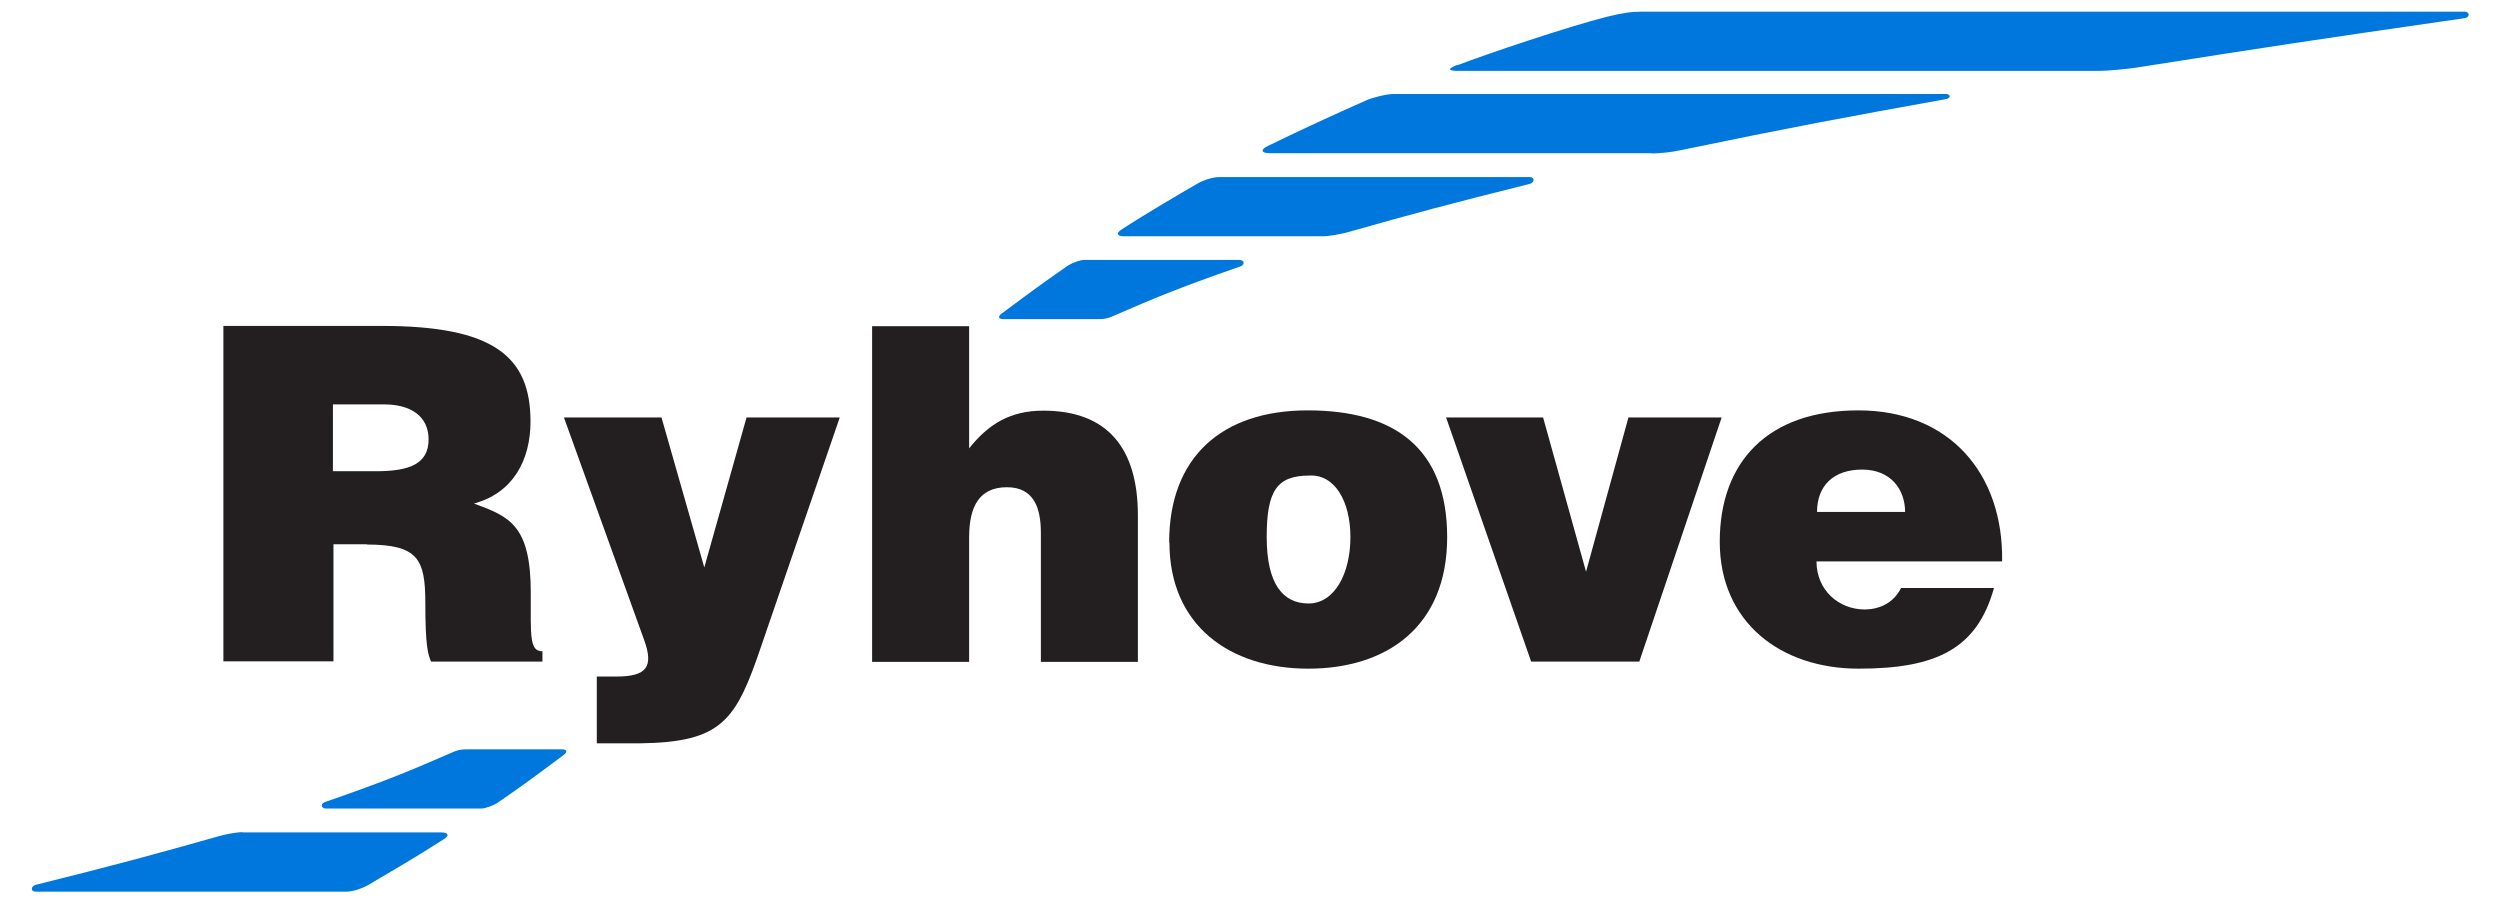 <svg width="180" height="65" viewBox="0 0 180 65" fill="none" xmlns="http://www.w3.org/2000/svg">
<path d="M26.396 39.207C30.095 39.207 30.623 40.244 30.623 43.412C30.623 46.579 30.819 47.107 31.034 47.635H39.056V46.892C38.117 46.892 38.215 45.817 38.215 42.669C38.215 37.799 36.669 37.193 34.125 36.255C36.943 35.492 38.196 33.126 38.196 30.349C38.196 25.656 35.534 23.466 27.492 23.466H16.084V47.616H24.009V39.188H26.436L26.396 39.207ZM23.97 29.117H27.668C29.508 29.117 30.858 29.919 30.858 31.64C30.858 33.36 29.547 33.928 27.101 33.928H23.97V29.137V29.117Z" fill="#231F20"/>
<path d="M50.699 40.889L53.752 30.056H60.463L54.828 46.462C52.988 51.898 52.01 53.443 46.042 53.521C44.77 53.521 43.518 53.521 42.97 53.521V48.711C43.479 48.711 43.909 48.711 44.379 48.711C46.57 48.711 47.079 48.007 46.375 46.071L40.602 30.056H47.627L50.719 40.889H50.699Z" fill="#231F20"/>
<path d="M84.198 39.051C84.198 45.054 88.562 48.144 94.197 48.144C99.833 48.144 104.196 45.132 104.196 38.679C104.196 32.226 100.361 29.547 94.158 29.547C87.955 29.547 84.179 32.93 84.179 39.051M94.275 34.24C96.095 34.143 97.23 36.078 97.23 38.679C97.23 41.28 96.095 43.451 94.217 43.451C92.338 43.451 91.203 42.004 91.203 38.679C91.203 35.355 91.908 34.24 94.295 34.24" fill="#231F20"/>
<path d="M104.118 30.056H111.103L114.195 41.163L117.248 30.056H123.959L118.03 47.635H110.242L104.118 30.056Z" fill="#231F20"/>
<path d="M144.153 40.42C144.25 34.045 140.317 29.547 133.801 29.547C127.286 29.547 123.822 33.243 123.822 39.012C123.822 44.78 128.186 48.144 133.821 48.144C139.456 48.144 142.352 46.697 143.566 42.336H136.874C136.365 43.372 135.367 43.881 134.252 43.881C132.412 43.881 130.788 42.512 130.788 40.42H144.113H144.153ZM130.827 36.861C130.827 34.983 132.001 33.81 134.075 33.81C136.15 33.81 137.167 35.257 137.167 36.861H130.827Z" fill="#231F20"/>
<path d="M62.792 23.485H69.777V32.285C71.186 30.505 72.771 29.567 75.119 29.567C79.757 29.567 81.928 32.285 81.928 37.115V47.655H74.943V38.366C74.943 36.626 74.473 35.081 72.497 35.081C70.521 35.081 69.777 36.45 69.777 38.699V47.655H62.792V23.505V23.485Z" fill="#231F20"/>
<path d="M79.052 22.977C79.404 22.977 79.678 22.977 80.265 22.703C83.024 21.51 84.688 20.787 89.305 19.183C89.677 19.046 89.579 18.714 89.227 18.714H78.074C77.722 18.714 77.135 18.968 76.919 19.105C75.549 20.044 74.493 20.806 72.106 22.586C71.832 22.801 71.89 22.977 72.243 22.977H79.032H79.052Z" fill="#0077DD"/>
<path d="M95.234 17.013C95.704 17.013 96.487 16.856 96.897 16.758C101.731 15.39 104.411 14.666 110.145 13.239C110.497 13.141 110.516 12.75 110.145 12.75H87.779C87.309 12.75 86.664 12.965 86.214 13.219C85.079 13.884 82.672 15.272 80.754 16.524C80.324 16.797 80.441 17.013 80.911 17.013H95.234Z" fill="#0077DD"/>
<path d="M33.656 53.952C33.304 53.952 33.03 53.952 32.443 54.225C29.684 55.418 28.04 56.142 23.402 57.745C23.031 57.882 23.129 58.215 23.481 58.215H34.634C34.986 58.215 35.573 57.96 35.789 57.823C37.158 56.885 38.235 56.122 40.602 54.343C40.876 54.128 40.818 53.952 40.465 53.952H33.675H33.656Z" fill="#0077DD"/>
<path d="M17.474 59.916C17.004 59.916 16.221 60.072 15.81 60.19C10.977 61.558 8.297 62.282 2.563 63.709C2.211 63.807 2.192 64.198 2.563 64.198H24.929C25.398 64.198 26.044 63.983 26.494 63.729C27.629 63.064 30.016 61.676 31.953 60.424C32.384 60.15 32.267 59.935 31.797 59.935H17.474V59.916Z" fill="#0077DD"/>
<path d="M118.891 11.048C119.478 11.048 120.28 10.97 121.004 10.814C129.008 9.152 132.941 8.428 140.102 7.137C140.494 7.059 140.454 6.766 140.083 6.766H100.38C99.793 6.766 98.776 7.04 98.346 7.235C96.056 8.252 93.825 9.269 91.262 10.521C90.734 10.775 90.812 11.029 91.399 11.029H118.911L118.891 11.048Z" fill="#0077DD"/>
<path d="M104.92 4.674C104.157 4.967 104.294 5.104 104.998 5.104H151.138C151.843 5.104 153.251 4.947 153.682 4.889C163.505 3.344 166.322 2.914 177.437 1.31C177.867 1.252 177.808 0.841 177.476 0.841H118.187C117.482 0.841 116.856 0.919 115.682 1.212C112.962 1.897 107.19 3.833 104.94 4.693" fill="#0077DD"/>
</svg>
